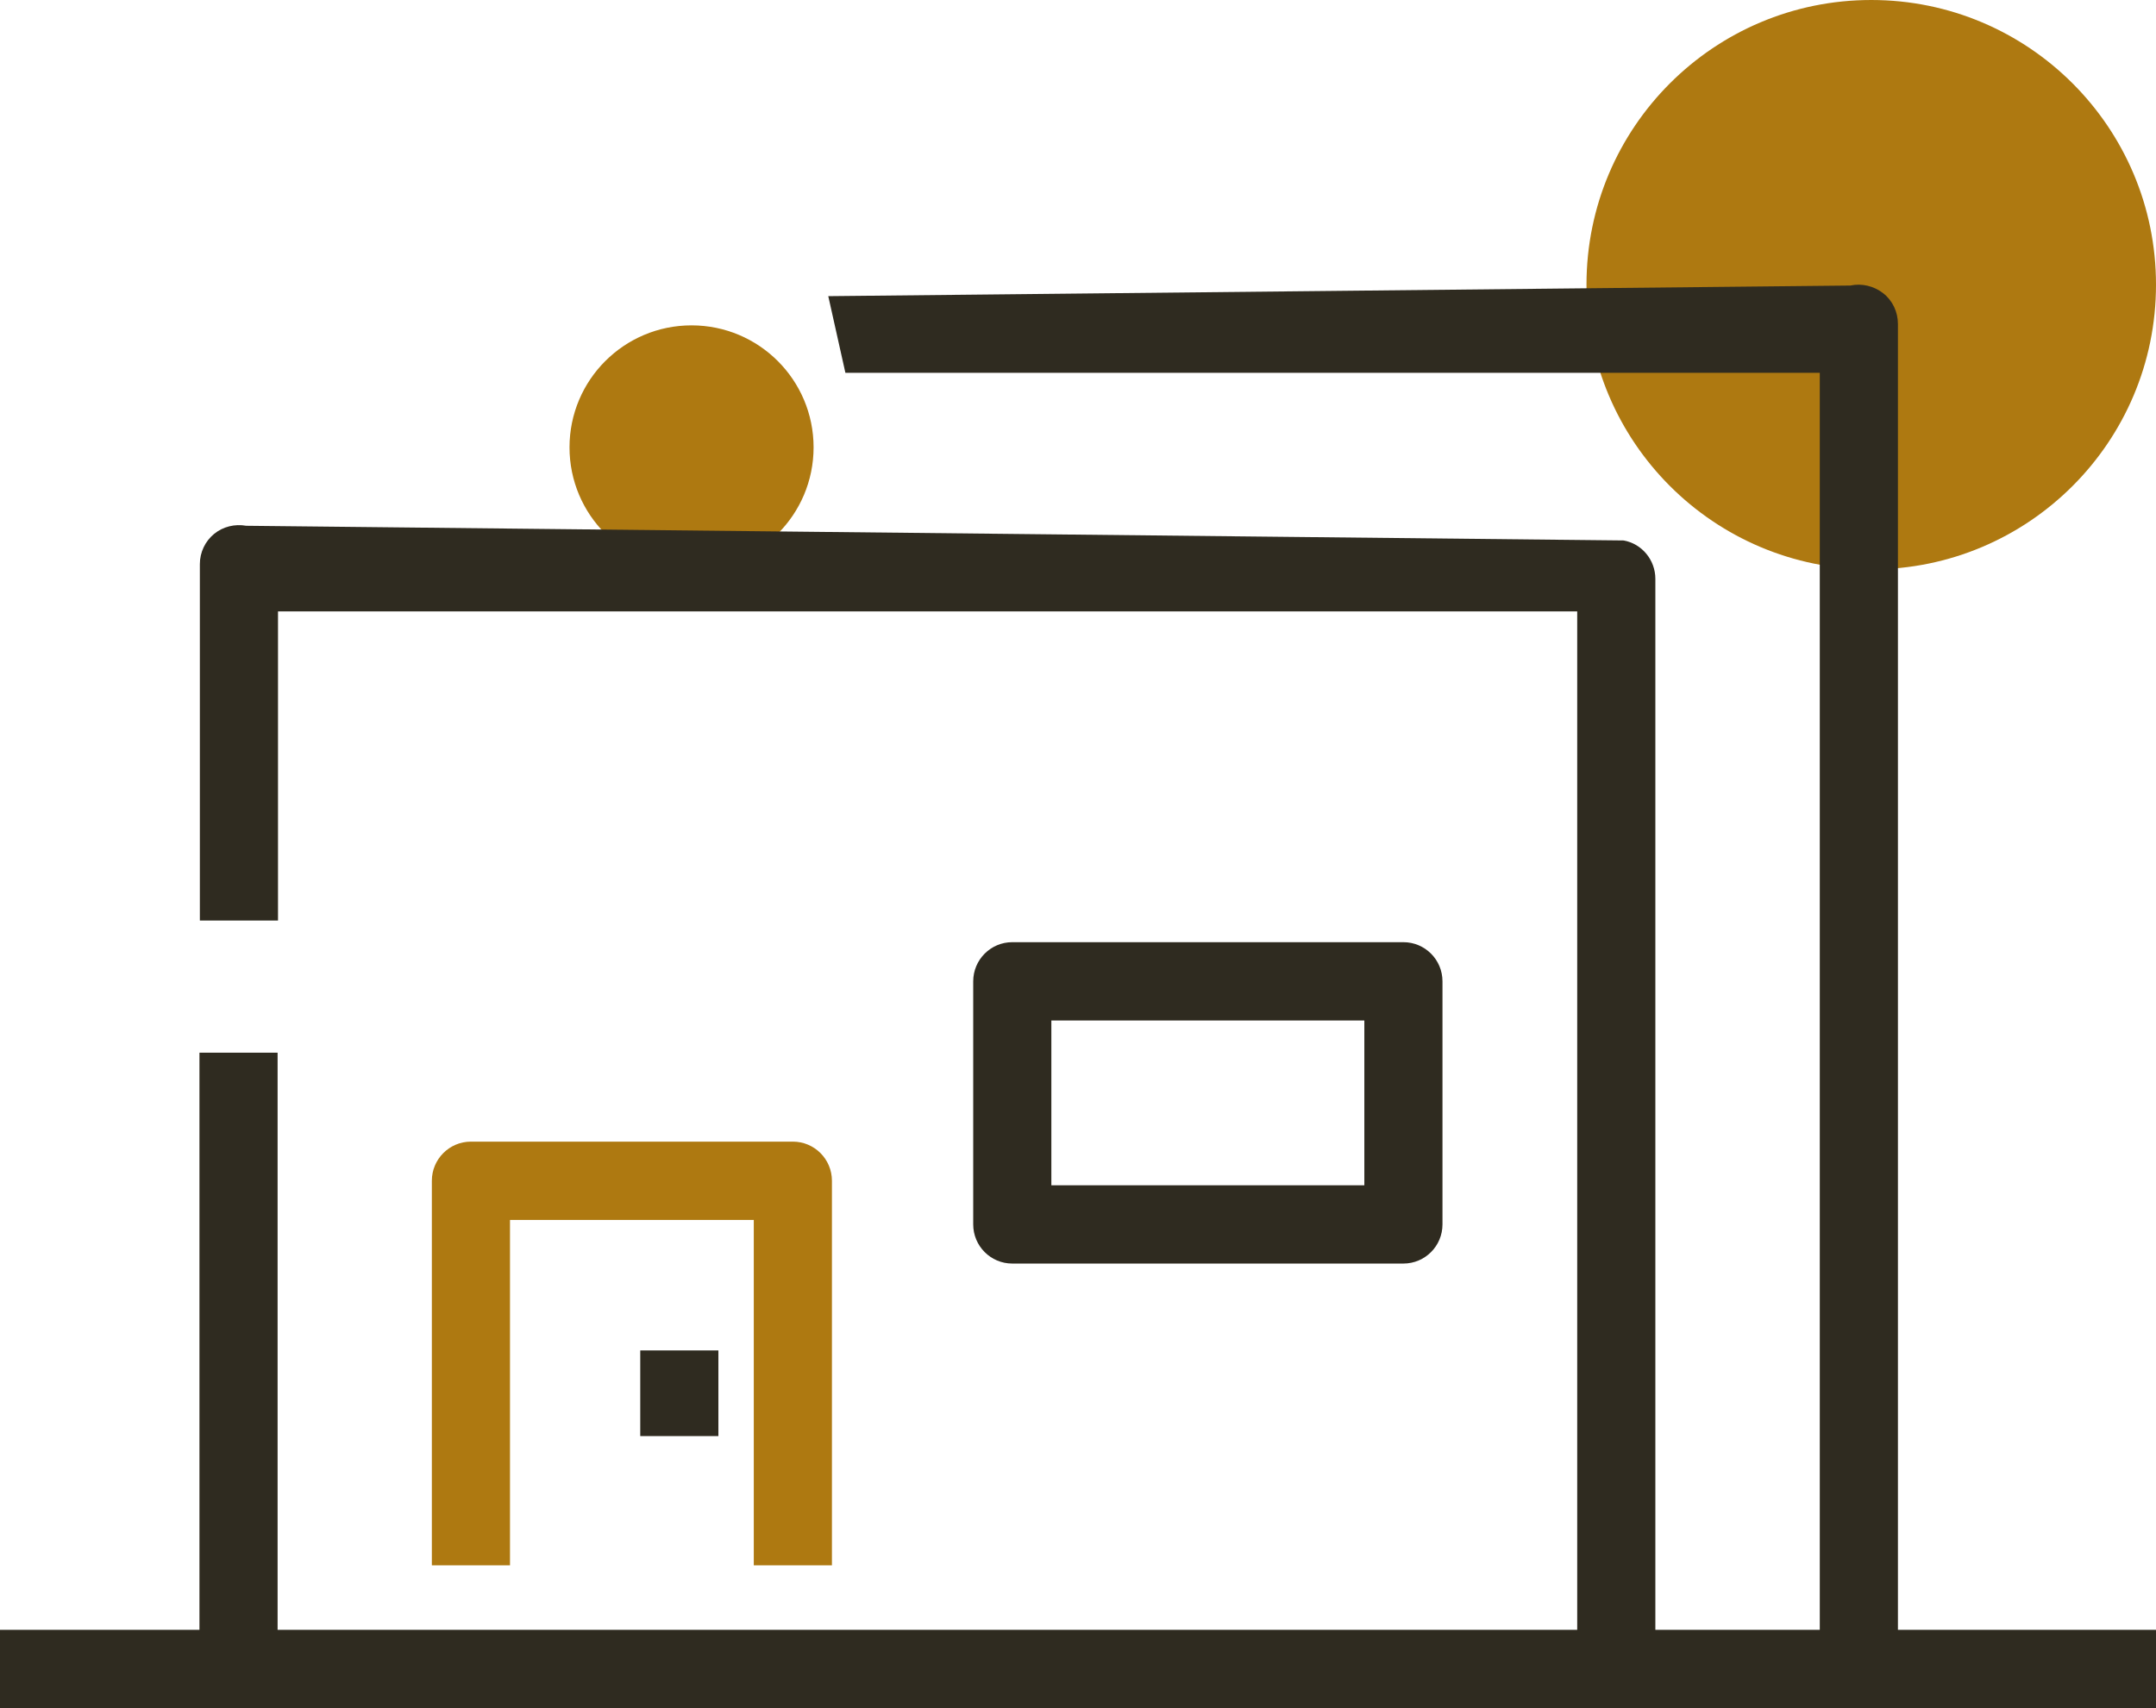 <?xml version="1.0" encoding="UTF-8"?> <svg xmlns="http://www.w3.org/2000/svg" width="53" height="42" viewBox="0 0 53 42" fill="none"><path d="M20.451 38.49H18.53V29.996H12.537V38.49H10.616V29.033C10.616 28.502 11.046 28.071 11.576 28.071H19.491C20.021 28.071 20.451 28.502 20.451 29.033V38.49Z" fill="#AE7911"></path><path d="M46 14C49.866 14 53 10.866 53 7C53 3.134 49.866 0 46 0C42.134 0 39 3.134 39 7C39 10.866 42.134 14 46 14Z" fill="#AE7911"></path><path d="M17 14C18.657 14 20 12.657 20 11C20 9.343 18.657 8 17 8C15.343 8 14 9.343 14 11C14 12.657 15.343 14 17 14Z" fill="#AE7911"></path><path d="M46.656 40.075V7.964C46.656 7.673 46.526 7.392 46.296 7.212C46.066 7.031 45.766 6.961 45.486 7.021L20.361 7.282L20.782 9.167H44.735V40.075H40.693V14.232C40.693 13.77 40.363 13.369 39.913 13.289L6.053 12.928C5.773 12.878 5.483 12.948 5.263 13.128C5.043 13.309 4.913 13.58 4.913 13.87V22.635H6.834V15.034H38.772V40.075H6.824V25.884H4.903V40.075H0V42H53V40.075H46.646H46.656Z" fill="#2F2B20"></path><path d="M17.66 33.205H15.739V35.311H17.66V33.205Z" fill="#2F2B20"></path><path d="M34.499 31.069C35.03 31.069 35.46 30.638 35.46 30.106V24.13C35.46 23.598 35.03 23.167 34.499 23.167H24.884C24.354 23.167 23.924 23.598 23.924 24.13V30.106C23.924 30.638 24.354 31.069 24.884 31.069H34.499ZM25.845 25.092H33.539V29.144H25.845V25.092Z" fill="#2F2B20"></path></svg> 